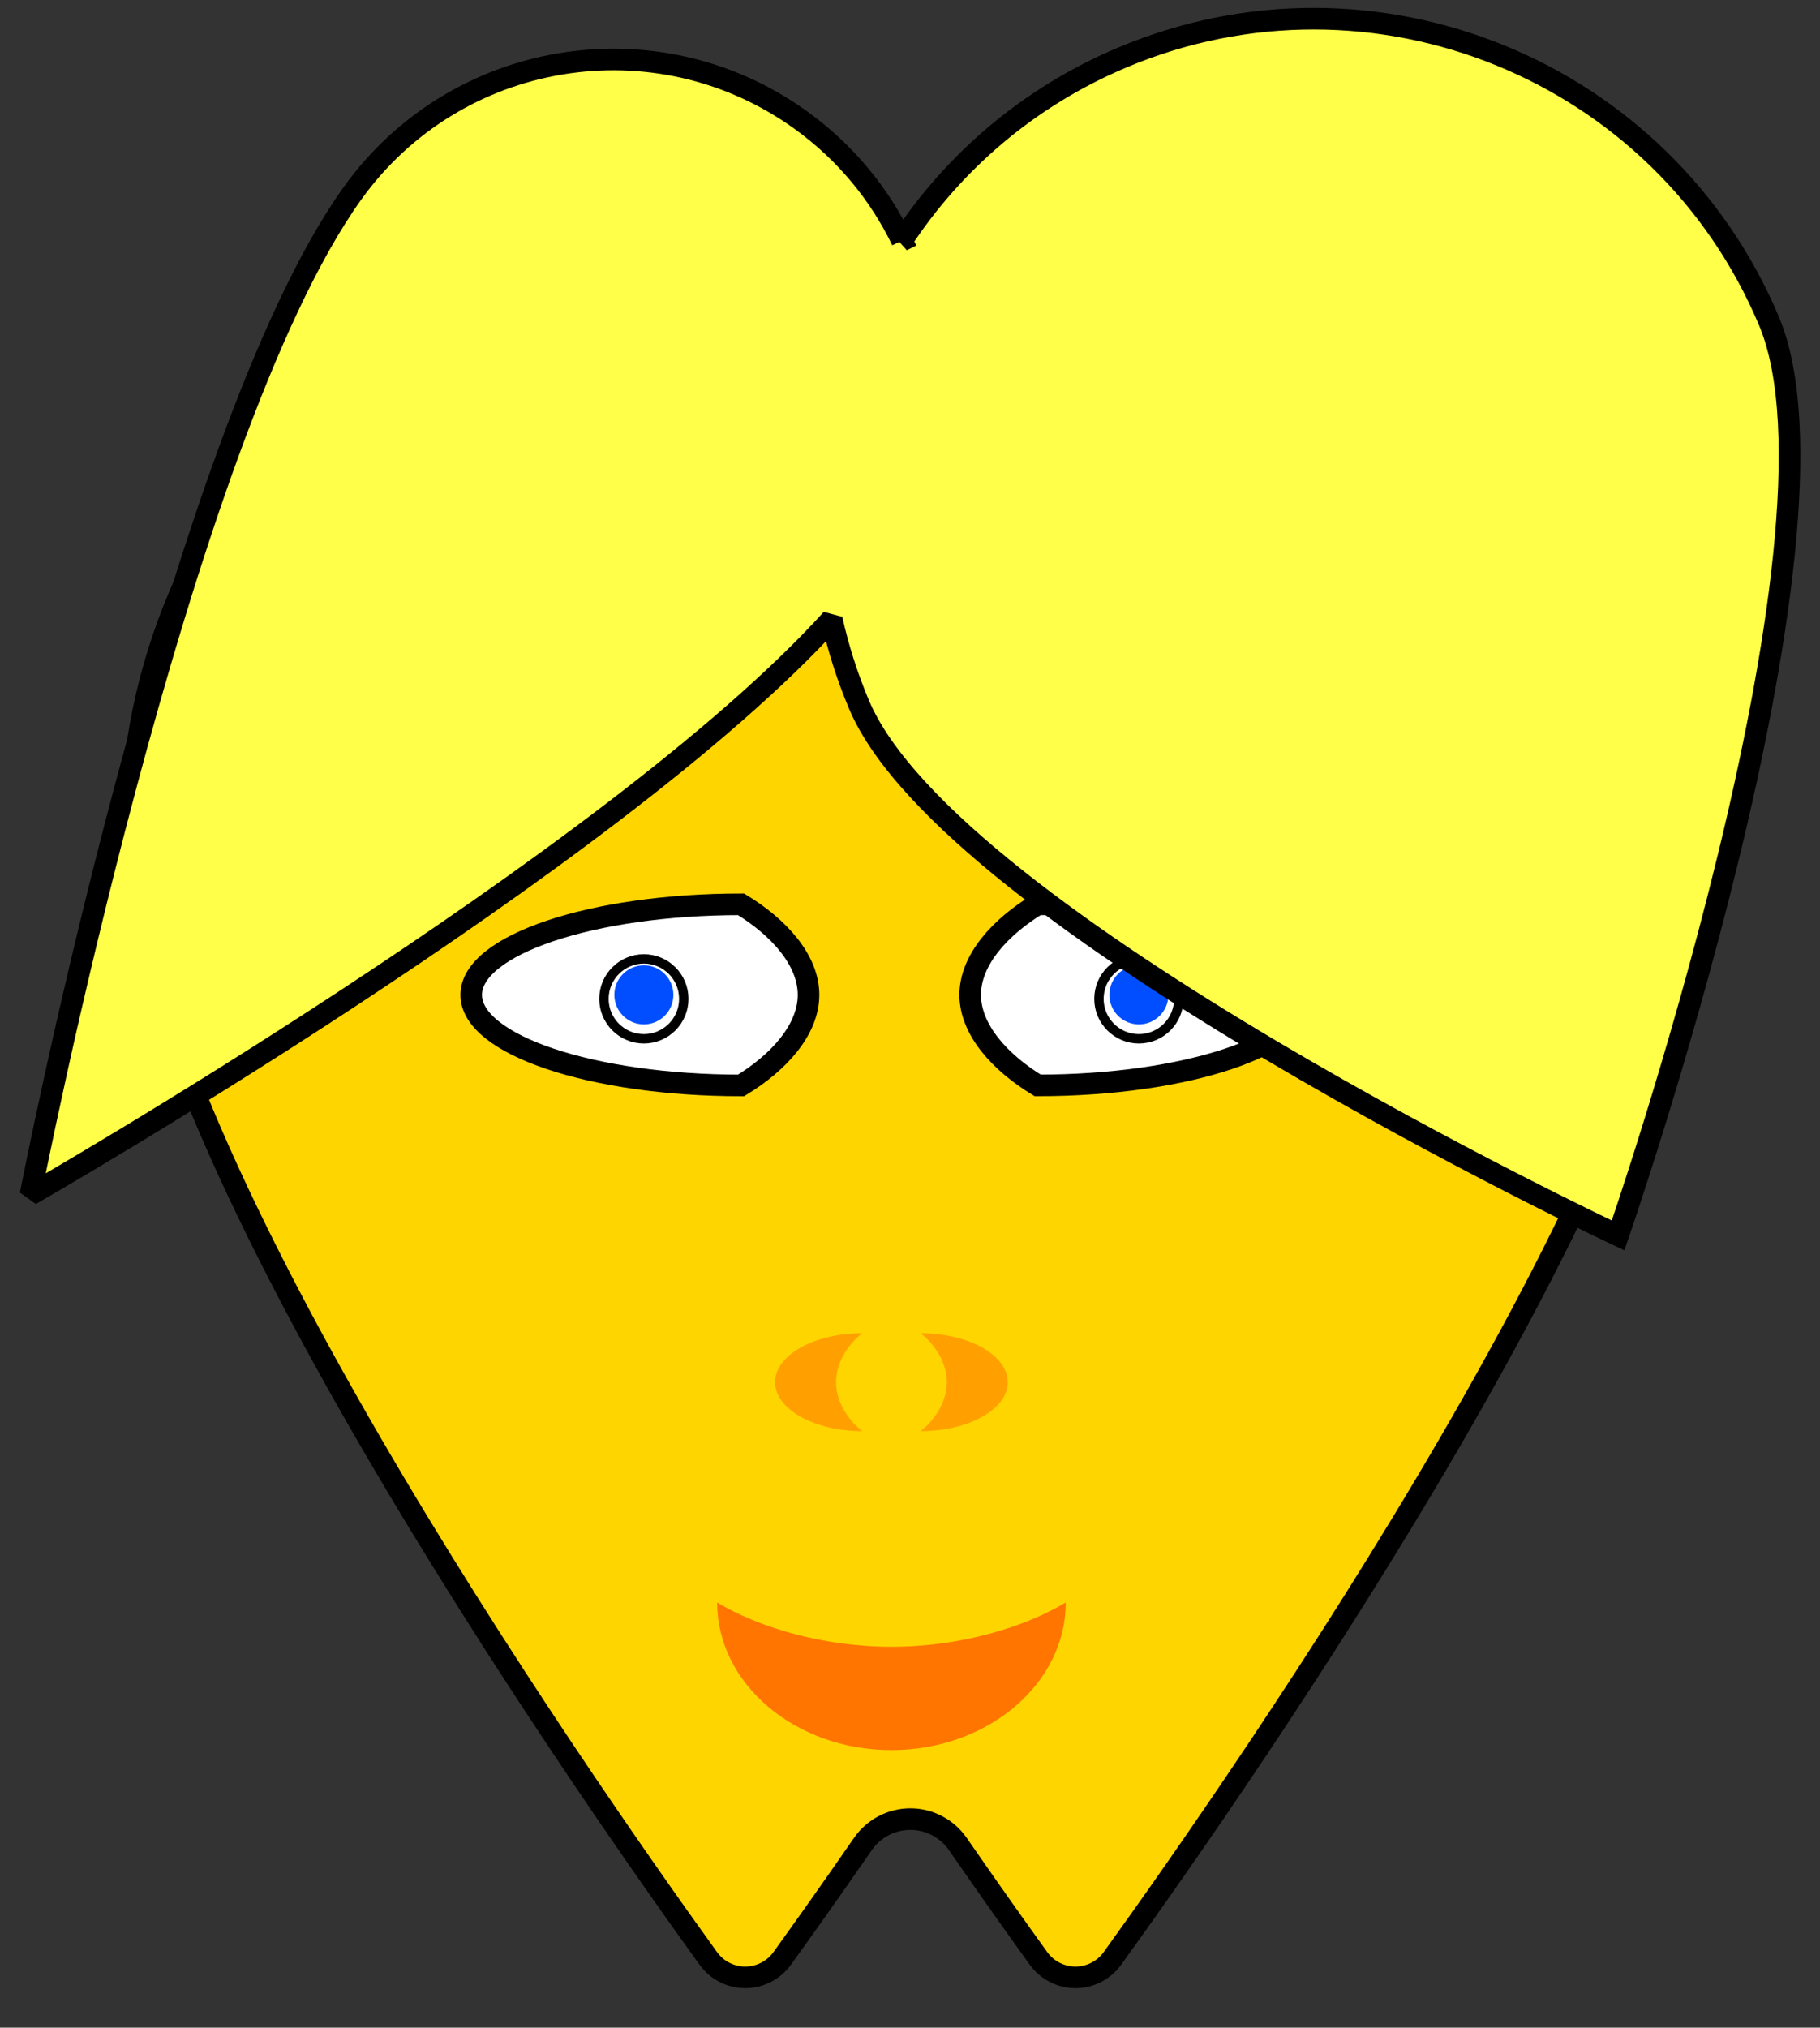 <?xml version="1.0" encoding="UTF-8"?>
<!DOCTYPE svg  PUBLIC '-//W3C//DTD SVG 1.1//EN'  'http://www.w3.org/Graphics/SVG/1.1/DTD/svg11.dtd'>
<svg stroke-miterlimit="1.5" version="1.1" viewBox="0 0 970 1080" xmlns="http://www.w3.org/2000/svg" xmlns:xlink="http://www.w3.org/1999/xlink">
<rect x="0" y="0" width="970" height="1080" fill="#333333" stroke="none"/>
<path d="m485.19 129.47c-28.007-7.805-57.522-11.977-88.003-11.977-180.79 0-327.57 146.78-327.57 327.57 0 159.6 237.34 500.32 307.97 598.19 4.568 6.259 11.85 9.96 19.599 9.96 7.748 0 15.031-3.7 19.6-9.958 10.896-15.099 25.762-35.98 43.115-61.088 5.749-8.293 15.199-13.24 25.289-13.24 10.091 0 19.541 4.947 25.29 13.24 17.353 25.108 32.219 45.989 43.115 61.088 4.569 6.258 11.852 9.958 19.6 9.958s15.031-3.701 19.599-9.96c70.631-97.867 307.97-438.6 307.97-598.19 0-180.79-146.78-327.57-327.57-327.57-30.481 0-59.996 4.172-88.004 11.977z" fill="#ffd500" stroke="#000" stroke-width="11.5"/>
<path id="b" d="m394.96 481.67c-79.377 0-143.82 21.615-143.82 48.238s64.443 48.237 143.82 48.237c19.844-12.059 35.955-29.522 35.955-48.237s-16.111-36.178-35.955-48.238z" fill="#fff" stroke="#000" stroke-width="11.5"/>
<use transform="rotate(180,474,529.9)" xlink:href="#b"/>
<g id="c">
<circle cx="343.16" cy="532.03" r="21.278" fill="#fff" stroke="#000" stroke-width="5"/>
<circle cx="343.16" cy="529.9" r="15.73" fill="#004eff"/>
</g>
<use transform="translate(263.82)" xlink:href="#c"/>
<path d="m382.22 853.53c0 43.399 41.624 78.633 92.893 78.633 51.268 0 92.892-35.234 92.892-78.633-21.675 13.02-55.837 23.59-92.892 23.59-37.056 0-71.218-10.57-92.893-23.59z" fill="#ff7500"/>
<path id="a" d="m459.53 710.12c-25.634 0-46.446 11.684-46.446 26.076 0 14.391 20.812 26.075 46.446 26.075-7.69-6.085-13.933-15.674-13.933-26.075 0-10.402 6.243-19.991 13.933-26.076z" fill="#ff7500" fill-opacity=".55"/>
<use transform="rotate(180,475.1,736.2)" xlink:href="#a"/>
<path d="m480.72 128.16c-12.028-24.928-30.289-47.28-54.362-64.519-76.735-54.952-183.65-37.267-238.6 39.469-93.163 130.09-171.51 533.21-171.51 533.21s309.52-177.15 427.06-306.54c3.384 15.286 8.191 30.493 14.486 45.443 48.627 115.48 404.59 282.83 404.59 282.83s129.04-371.57 80.412-487.05c-56.358-133.84-210.77-196.75-344.62-140.39-49.816 20.976-89.805 55.537-117.46 97.549z" fill="#ffff49" stroke="#000" stroke-width="11.5"/>
</svg>
